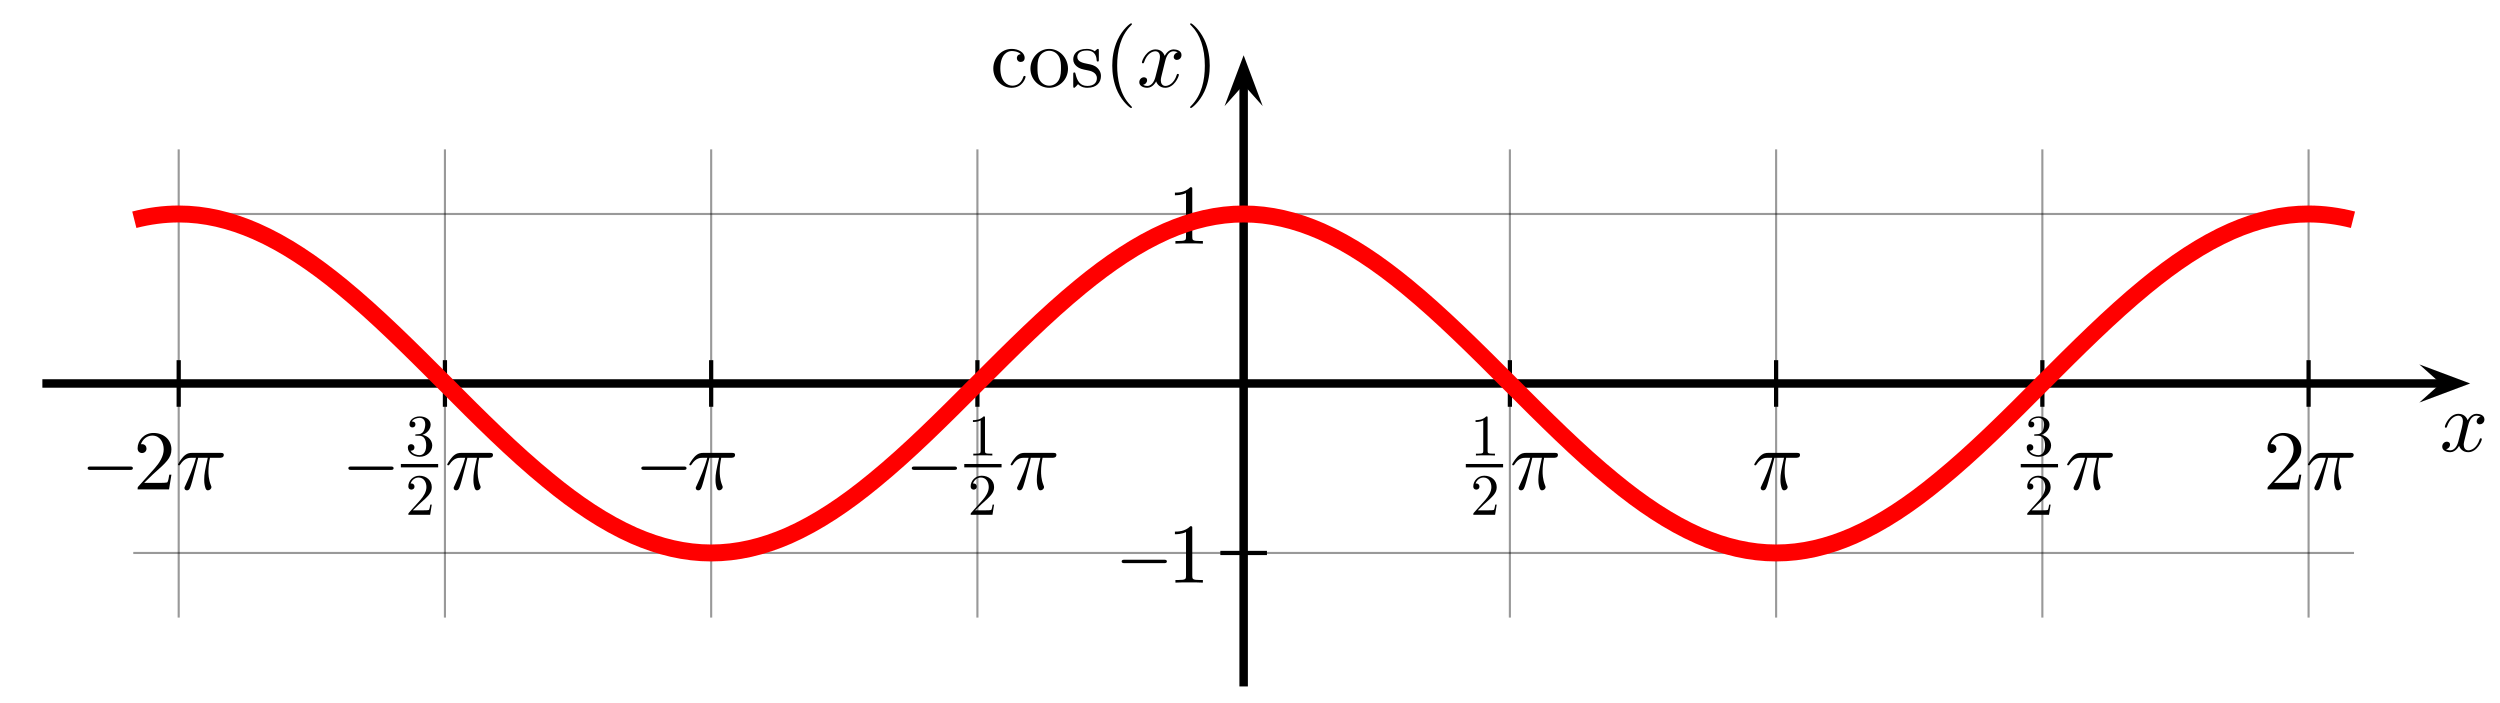 <?xml version="1.0" encoding="UTF-8" standalone="yes"?>
<svg id="cosine"
   version="1.1"
   baseProfile="full"
   xmlns="http://www.w3.org/2000/svg"
   xmlns:xlink="http://www.w3.org/1999/xlink"
   xmlns:ev="http://www.w3.org/2001/xml-events"
   width="590"
   height="166">

  <title>Cosine.svg - a nice plot of the cosine function</title>
  <desc>
     Cosine(cos)-function
     from Wikimedia Commons
     plot-range: -25/12pi to 25/12pi
     plotted with three different cubic bezier-curves
     the bezier-controll-points are calculated to give a very accurate result.
     symbols in "Computer Modern" (TeX) font embedded
     created with a plain text editor using GNU/Linux

     about: http://commons.wikimedia.org/wiki/Image:Cosine.svg
     source: http://commons.wikimedia.org/
     rights: GNU Free Documentation license,
             Creative Commons Attribution ShareAlike license
  </desc>

  <defs>
    <!-- pstricks-style arrow, zoom 1.5 -->
    <marker id="Arrow" refX="2.52" refY="2.25" markerUnits="strokeWidth"
       markerWidth="6" markerHeight="4.5" orient="auto">
      <path d="M 2.52 2.25 L 0 4.5 L 6 2.25 L 0 0 z" />
    </marker>

    <line id="xgridline" x1="0" x2="0" y1="55" y2="-55" stroke="black"
       stroke-width="0.5px" stroke-linecap="square" opacity="0.4" />
    <line id="ygridline" x1="-261.799" x2="261.799" y1="0" y2="-0" 
       stroke="black" stroke-width="0.5" stroke-linecap="square"
       opacity="0.4"/>
    <line id="xtick" x1="0" x2="0" y1="5" y2="-5" stroke="black"
       stroke-width="1px" stroke-linecap="square" opacity="1" />
    <line id="ytick" x1="-5" x2="5" y1="0" y2="-0" stroke="black"
       stroke-width="1px" stroke-linecap="square" opacity="1" />

    <!-- now the used chars in "Computer Modern" font. They are implemented
         as plain paths and not as glyphs just because it didn't work -->

    <!-- c: horiz-adv-x="444.4"-->
    <path id="c"
       d="M 34 0 m 325 386 c -41 -3 -47 -33 -47 -46 c 0 -26 18 -46 46 -46
          c 26 0 46 17 46 47 c 0 68 -76 107 -153 107
          c -125 0 -217 -108 -217 -232 c 0 -128 99 -227 215 -227
          c 134 0 166 120 166 130 c 0 10 -10 10 -13 10 c -9 0 -11 -4 -13 -10
          c -29 -93 -94 -105 -131 -105 c -53 0 -141 43 -141 204
          c 0 163 82 205 135 205 c 9 0 72 -1 107 -37 z"/>
    <!-- o: horiz-adv-x="500"-->
    <path id="o"
       d="M 28 0 m 443 214 c 0 128 -100 234 -221 234
          c -125 0 -222 -109 -222 -234 c 0 -129 104 -225 221 -225
          c 121 0 222 98 222 225 z M 471 214 m -221 -200 c -43 0 -87 21 -114 67
          c -25 44 -25 105 -25 141 c 0 39 0 93 24 137 c 27 46 74 67 114 67
          c 44 0 87 -22 113 -65 c 26 -43 26 -101 26 -139 c 0 -36 0 -90 -22 -134
          c -22 -45 -66 -74 -116 -74 z"/>
    <!-- s: horiz-adv-x="394.4"-->
    <path id="s"
       d="M 33 0 m 175 194 c 22 -4 104 -20 104 -92 c 0 -51 -35 -91 -113 -91
          c -84 0 -120 57 -139 142 c -3 13 -4 17 -14 17 c -13 0 -13 -7 -13 -25
          v -132 c 0 -17 0 -24 11 -24 c 5 0 6 1 25 20 c 2 2 2 4 20 23
          c 44 -42 89 -43 110 -43 c 115 0 161 67 161 139 c 0 53 -30 83 -42 95
          c -33 32 -72 40 -114 48 c -56 11 -123 24 -123 82 c 0 35 26 76 112 76
          c 110 0 115 -90 117 -121 c 1 -9 10 -9 12 -9 c 13 0 13 5 13 24 v 101
          c 0 17 0 24 -11 24 c -5 0 -7 0 -20 -12 c -3 -4 -13 -13 -17 -16
          c -38 28 -79 28 -94 28 c -122 0 -160 -67 -160 -123
          c 0 -35 16 -63 43 -85 c 32 -26 60 -32 132 -46 z"/>
    <!-- (: horiz-adv-x="388.9"-->
    <path id="parleft"
       d="M 99 0 m 232 -240 c 0 3 0 5 -17 22 c -125 126 -157 315 -157 468
          c 0 174 38 348 161 473 c 13 12 13 14 13 17 c 0 7 -4 10 -10 10
          c -10 0 -100 -68 -159 -195 c -51 -110 -63 -221 -63 -305
          c 0 -78 11 -199 66 -312 c 60 -123 146 -188 156 -188 c 6 0 10 3 10 10
          z"/>
    <!-- ): horiz-adv-x="388.9"-->
    <path id="parright"
       d="M 57 0 m 232 250 c 0 78 -11 199 -66 312 c -60 123 -146 188 -156 188
          c -6 0 -10 -4 -10 -10 c 0 -3 0 -5 19 -23 c 98 -99 155 -258 155 -467
          c 0 -171 -37 -347 -161 -473 c -13 -12 -13 -14 -13 -17
          c 0 -6 4 -10 10 -10 c 10 0 100 68 159 195 c 51 110 63 221 63 305 z"/>
    <!-- x: horiz-adv-x="527.8"-->
    <path id="x"
       d="M 29 0 m 305 302 c 6 26 29 118 99 118 c 5 0 29 0 50 -13
          c -28 -5 -48 -30 -48 -54 c 0 -16 11 -35 38 -35 c 22 0 54 18 54 58
          c 0 52 -59 66 -93 66 c -58 0 -93 -53 -105 -76 c -25 66 -79 76 -108 76
          c -104 0 -161 -129 -161 -154 c 0 -10 10 -10 12 -10 c 8 0 11 2 13 11
          c 34 106 100 131 134 131 c 19 0 54 -9 54 -67 c 0 -31 -17 -98 -54 -238
          c -16 -62 -51 -104 -95 -104 c -6 0 -29 0 -50 13 c 25 5 47 26 47 54
          c 0 27 -22 35 -37 35 c -30 0 -55 -26 -55 -58 c 0 -46 50 -66 94 -66
          c 66 0 102 70 105 76 c 12 -37 48 -76 108 -76 c 103 0 160 129 160 154
          c 0 10 -9 10 -12 10 c -9 0 -11 -4 -13 -11
          c -33 -107 -101 -131 -133 -131 c -39 0 -55 32 -55 66
          c 0 22 6 44 17 88 z"/>
    <!-- pi: horiz-adv-x="570"-->
    <path id="pi"
       d="M 27 0 m 238 373 h 113 c -33 -148 -42 -191 -42 -258
          c 0 -15 0 -42 8 -76 c 10 -44 21 -50 36 -50 c 20 0 41 18 41 38
          c 0 6 0 8 -6 22 c -29 72 -29 137 -29 165 c 0 53 7 107 18 159 h 114
          c 13 0 49 0 49 34 c 0 24 -21 24 -40 24 h -335 c -22 0 -60 0 -104 -47
          c -35 -39 -61 -85 -61 -90 c 0 -1 0 -10 12 -10 c 8 0 10 4 16 12
          c 49 77 107 77 127 77 h 57 c -32 -121 -86 -242 -128 -333
          c -8 -15 -8 -17 -8 -24 c 0 -19 16 -27 29 -27 c 30 0 38 28 50 65
          c 14 46 14 48 27 98 z"/>
    <!-- minus: horiz-adv-x="700"-->
    <path id="minus"
       d="M 83 0 m 578 230 c 14 0 33 0 33 20 c 0 20 -19 20 -33 20 h -467.2
          c -14 0 -33 0 -33 -20 c 0 -20 19 -20 33 -20 z"/>
    <!-- 1: horiz-adv-x="500"-->
    <path id="one"
       d="M 89 0 m 205 640 c 0 24 0 26 -23 26 c -62 -64 -150 -64 -182 -64 v -31
          c 20 0 79 0 131 26 v -518 c 0 -36 -3 -48 -93 -48 h -32 v -31
          c 35 3 122 3 162 3 c 40 0 127 0 162 -3 v 31 h -32
          c -90 0 -93 11 -93 48 z"/>
    <!-- 2: horiz-adv-x="500"-->
    <path id="two"
       d="M 50 0 m 399 174 h -25 c -5 -30 -12 -74 -22 -89 c -7 -8 -73 -8 -95 -8
          h -180 l 106 103 c 156 138 216 192 216 292 c 0 114 -90 194 -212 194
          c -113 0 -187 -92 -187 -181 c 0 -56 50 -56 53 -56 c 17 0 52 12 52 53
          c 0 26 -18 52 -53 52 c -8 0 -10 0 -13 -1 c 23 65 77 102 135 102
          c 91 0 134 -81 134 -163 c 0 -80 -50 -159 -105 -221 l -192 -214
          c -11 -11 -11 -13 -11 -37 h 371 z"/>
    <!-- 3: horiz-adv-x="500"-->
    <path id="three"
       d="M 42 0 m 248 352 c 82 27 140 97 140 176 c 0 82 -88 138 -184 138
          c -101 0 -177 -60 -177 -136 c 0 -33 22 -52 51 -52 c 31 0 51 22 51 51
          c 0 50 -47 50 -62 50 c 31 49 97 62 133 62 c 41 0 96 -22 96 -112
          c 0 -12 -2 -70 -28 -114 c -30 -48 -64 -51 -89 -52
          c -8 -1 -32 -3 -39 -3 c -8 -1 -15 -2 -15 -12 c 0 -11 7 -11 24 -11
          h 44 c 82 0 119 -68 119 -166 c 0 -136 -69 -165 -113 -165
          c -43 0 -118 17 -153 76 c 35 -5 66 17 66 55 c 0 36 -27 56 -56 56
          c -24 0 -56 -14 -56 -58 c 0 -91 93 -157 202 -157
          c 122 0 213 91 213 193 c 0 82 -63 160 -167 181 z"/>
  </defs>



  <rect id="background" x="0" y="0" width="590" height="166" fill="white"/>

  <g transform="translate(293.5, 90.5)">
    <!-- grid -->
    <use xlink:href="#xgridline" x="-251.327" y="0" />
    <use xlink:href="#xgridline" x="-188.496" y="0" />
    <use xlink:href="#xgridline" x="-125.664" y="0" />
    <use xlink:href="#xgridline" x="-62.832" y="0" />
    <use xlink:href="#xgridline" x="62.832" y="0" />
    <use xlink:href="#xgridline" x="125.664" y="0" />
    <use xlink:href="#xgridline" x="188.496" y="0" />
    <use xlink:href="#xgridline" x="251.327" y="0" />
    <use xlink:href="#ygridline" x="0" y="40" />
    <use xlink:href="#ygridline" x="0" y="-40" />

    <!-- ticks -->
    <use xlink:href="#xtick" x="-251.327" y="0" />
    <use xlink:href="#xtick" x="-188.496" y="0" />
    <use xlink:href="#xtick" x="-125.664" y="0" />
    <use xlink:href="#xtick" x="-62.832" y="0" />
    <use xlink:href="#xtick" x="62.832" y="0" />
    <use xlink:href="#xtick" x="125.664" y="0" />
    <use xlink:href="#xtick" x="188.496" y="0" />
    <use xlink:href="#xtick" x="251.327" y="0" />
    <use xlink:href="#ytick" x="0" y="40" />
    <use xlink:href="#ytick" x="0" y="-40" />

    <!-- axes -->
    <line id="x-axis" x1="-282.5" x2="282.5" y1="0" y2="0" stroke="black"
       stroke-width="2" stroke-linecap="square" marker-end="url(#Arrow)" />
    <line id="y-axis" x1="0" x2="0" y1="70.5" y2="-70.5" stroke="black"
       stroke-width="2" stroke-linecap="square" marker-end="url(#Arrow)" />

    <!-- labels -->
    <g id="cosx" transform="translate(-6,-70) scale(0.02,-0.02)">
      <use xlink:href="#c" x="-2688.1" y="0" />
      <use xlink:href="#o" x="-2243.7" y="0" />
      <use xlink:href="#s" x="-1743.7" y="0" />
      <use xlink:href="#parleft" x="-1349.3" y="0" />
      <use xlink:href="#x" x="-960.4" y="0" />
      <use xlink:href="#parright" x="-388.9" y="0" />
    </g>
    <g id="xl" transform="translate(288,16) scale(0.02,-0.02)">
      <use xlink:href="#x" x="-285.75" y="0" />
    </g>

    <g id="xlabels" transform="translate(0,25)">
      <g id="xm2pi" transform="translate(-251.327,0) scale(0.02,-0.02)">
        <use xlink:href="#minus" x="-1235" y="0" />
        <use xlink:href="#two" x="-535" y="0" />
        <use xlink:href="#pi" x="-35" y="0" />
      </g>
      <g id="xm32pi" transform="translate(-188.496,0) scale(0.02,-0.02)">
        <use xlink:href="#minus" x="-1300" y="0" />
        <path d="M -500,280 h 400" stroke="black"
           stroke-width="40px" stroke-linecap="square" />
        <use xlink:href="#three" x="-673.3" y="0"
           transform="translate(0,400) scale(0.693,0.693)" />
        <use xlink:href="#two" x="-673.3" y="0"
           transform="translate(0,-300) scale(0.693,0.693)" />
        <use xlink:href="#pi" x="0" y="0" />
      </g>
      <g id="xmpi" transform="translate(-125.664,0) scale(0.02,-0.02)">
        <use xlink:href="#minus" x="-985" y="0" />
        <use xlink:href="#pi" x="-285" y="0" />
      </g>
      <g id="xm12pi" transform="translate(-62.832,0) scale(0.02,-0.02)">
        <use xlink:href="#minus" x="-935" y="0" />
        <path d="M -135,280 h 400" stroke="black"
           stroke-width="40px" stroke-linecap="square" />
        <use xlink:href="#one" x="-165" y="0"
           transform="translate(0,400) scale(0.693,0.693)" />
        <use xlink:href="#two" x="-165" y="0"
           transform="translate(0,-300) scale(0.693,0.693)" />
        <use xlink:href="#pi" x="365" y="0" />
      </g>
      <g id="x12pi" transform="translate(62.832,0) scale(0.02,-0.02)">
        <path d="M -500,280 h 400" stroke="black"
           stroke-width="40px" stroke-linecap="square" />
        <use xlink:href="#one" x="-673.3" y="0"
           transform="translate(0,400) scale(0.693,0.693)" />
        <use xlink:href="#two" x="-673.3" y="0"
           transform="translate(0,-300) scale(0.693,0.693)" />
        <use xlink:href="#pi" x="0" y="0" />
      </g>
      <g id="xpi" transform="translate(125.664,0) scale(0.02,-0.02)">
        <use xlink:href="#pi" x="-285" y="0" />
      </g>
      <g id="x32pi" transform="translate(188.496,0) scale(0.02,-0.02)">
        <path d="M -235,280 h 400" stroke="black"
           stroke-width="40px" stroke-linecap="square" />
        <use xlink:href="#three" x="-308.3" y="0"
           transform="translate(0,400) scale(0.693,0.693)" />
        <use xlink:href="#two" x="-308.3" y="0"
           transform="translate(0,-300) scale(0.693,0.693)" />
        <use xlink:href="#pi" x="265" y="0" />
      </g>
      <g id="x2pi" transform="translate(251.327,0) scale(0.02,-0.02)">
        <use xlink:href="#two" x="-535" y="0" />
        <use xlink:href="#pi" x="-35" y="0" />
      </g>
    </g>
    <g id="ylabels" transform="translate(-8,7)">
      <g id="y1" transform="translate(0,-40) scale(0.02,-0.02)">
        <use xlink:href="#one" x="-500" y="0" />
      </g>
      <g id="ym1" transform="translate(0,40) scale(0.02,-0.02)">
        <use xlink:href="#minus" x="-1200" y="0" />
        <use xlink:href="#one" x="-500" y="0" />
      </g>
    </g>

    <!-- the controll points lie on the tangents of the function.
         they are furthermore positioned in a way to minimize the average
         quadratic distance between the bezier-curve and the function. -->
         
    <!-- cosine curve -->
    <g transform="scale(40, -40)">
      <path id="cosine-curve" fill="none" stroke="red"
         stroke-width="0.1px" stroke-linecap="butt"
         d="M -6.545,0.966
            C -6.458,0.988 -6.371,1 -6.283,1
            C -6.129,1 -5.979,0.964 -5.828,0.898
            C -5.655,0.822 -5.488,0.709 -5.321,0.572
            C -5.116,0.404 -4.914,0.202 -4.712,0
            C -4.511,-0.202 -4.309,-0.404 -4.103,-0.572
            C -3.937,-0.709 -3.769,-0.822 -3.597,-0.898
            C -3.446,-0.964 -3.296,-1 -3.142,-1
            C -2.988,-1 -2.837,-0.964 -2.686,-0.898
            C -2.514,-0.822 -2.346,-0.709 -2.18,-0.572
            C -1.974,-0.404 -1.773,-0.202 -1.571,0
            C -1.369,0.202 -1.167,0.404 -0.962,0.572
            C -0.795,0.709 -0.628,0.822 -0.456,0.898
            C -0.305,0.964 -0.154,1 0,1
            C 0.154,1 0.305,0.964 0.456,0.898
            C 0.628,0.822 0.795,0.709 0.962,0.572
            C 1.167,0.404 1.369,0.202 1.571,0
            C 1.773,-0.202 1.974,-0.404 2.18,-0.572
            C 2.346,-0.709 2.514,-0.822 2.686,-0.898
            C 2.837,-0.964 2.988,-1 3.142,-1
            C 3.296,-1 3.446,-0.964 3.597,-0.898
            C 3.769,-0.822 3.937,-0.709 4.103,-0.572
            C 4.309,-0.404 4.511,-0.202 4.712,0
            C 4.914,0.202 5.116,0.404 5.321,0.572
            C 5.488,0.709 5.655,0.822 5.828,0.898
            C 5.979,0.964 6.129,1 6.283,1
            C 6.371,1 6.458,0.988 6.545,0.966" />
    </g>
  </g>
</svg>
